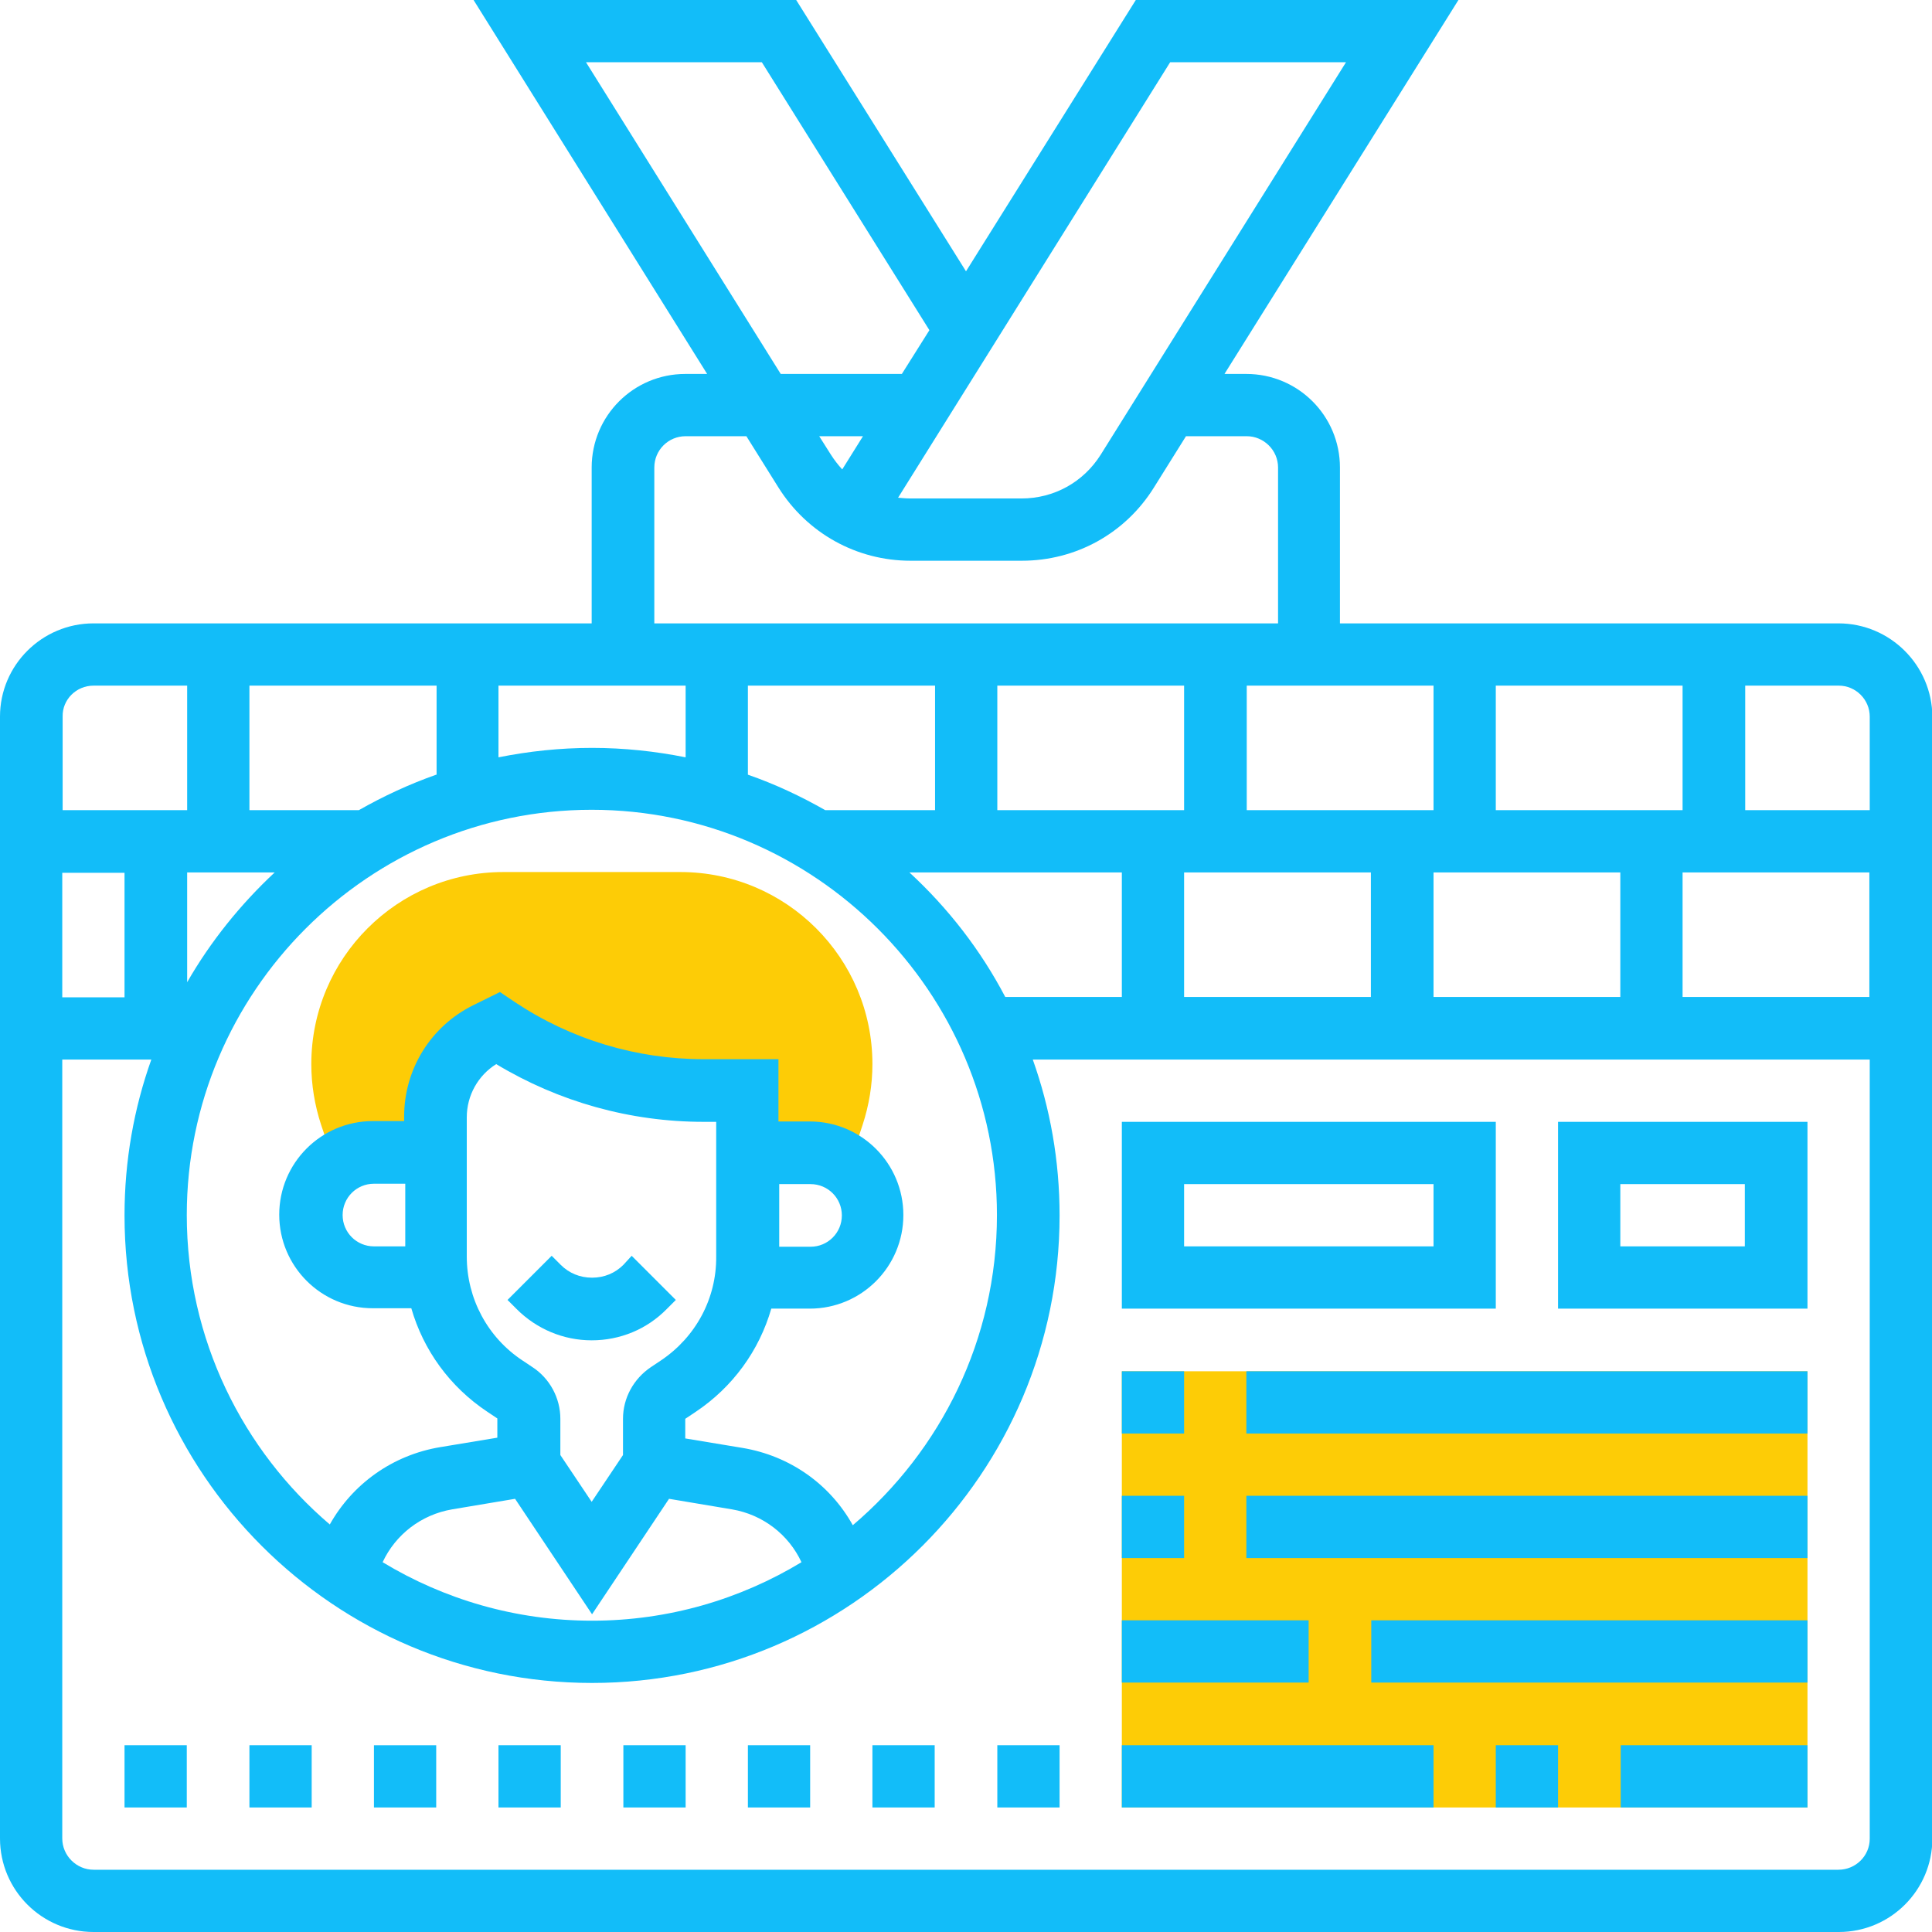 <?xml version="1.0" encoding="utf-8"?>
<!-- Generator: Adobe Illustrator 27.5.0, SVG Export Plug-In . SVG Version: 6.00 Build 0)  -->
<svg version="1.1" id="Layer_2_00000005981546637873275630000017258794511792412862_"
	 xmlns="http://www.w3.org/2000/svg" xmlns:xlink="http://www.w3.org/1999/xlink" x="0px" y="0px" viewBox="0 0 512 512"
	 style="enable-background:new 0 0 512 512;" xml:space="preserve">
<style type="text/css">
	.st0{fill:#FDCC06;}
	.st1{fill:#12BDF9;}
	.st2{fill:none;}
</style>
<g id="Layer_30">
	<g>
		<path class="st0" d="M88.8,309.1c2.8-2.2,6.4-3.6,10.3-3.6h16.5v-9.5c0-9.4,5.3-18,13.7-22.2l2.8-1.4
			c16.1,10.8,35.1,16.5,54.6,16.5h11.5v16.5h16.5c3.9,0,7.4,1.4,10.3,3.6l3.6-10.9c1.7-5.2,2.6-10.6,2.6-16.1
			c0-28.1-22.8-50.9-50.9-50.9h-46.9c-28.1,0-50.9,22.8-50.9,50.9c0,5.5,0.9,10.9,2.6,16.1L88.8,309.1L88.8,309.1z"/>
		<path class="st0" d="M297.3,363.4H479V479H297.3V363.4L297.3,363.4z"/>
		<g>
			<path class="st1" d="M165.2,335.2c-2.2,2.2-5.1,3.4-8.3,3.4s-6.1-1.2-8.3-3.4l-2.4-2.4l-11.7,11.7l2.4,2.4
				c5.3,5.3,12.4,8.3,19.9,8.3s14.6-2.9,19.9-8.3l2.4-2.4l-11.7-11.7L165.2,335.2L165.2,335.2z"/>
			<path class="st1" d="M487.2,165.2H355.1v-41.3c0-13.7-11.1-24.8-24.8-24.8h-5.8L386.5,0H301l-45,71.9L211,0h-85.5l61.9,99.1h-5.8
				c-13.7,0-24.8,11.1-24.8,24.8v41.3H24.8C11.1,165.2,0,176.3,0,189.9v297.3C0,500.9,11.1,512,24.8,512h462.5
				c13.7,0,24.8-11.1,24.8-24.8V189.9C512,176.3,500.9,165.2,487.2,165.2L487.2,165.2L487.2,165.2z M495.5,189.9v24.8h-33v-33h24.8
				C491.8,181.7,495.5,185.4,495.5,189.9z M175.2,360.5l-2.7,1.8c-4.6,3.1-7.4,8.2-7.4,13.7v9.6l-8.3,12.4l-8.3-12.4V376
				c0-5.5-2.8-10.7-7.4-13.7l-2.7-1.8c-9.2-6.1-14.7-16.4-14.7-27.5v-36.9c0-5.8,3-11.1,7.8-14.1c16.6,10,35.5,15.3,55,15.3h3.3V333
				C189.9,344.1,184.4,354.3,175.2,360.5L175.2,360.5L175.2,360.5z M136.5,397.2l20.4,30.6l20.4-30.6l16.7,2.8
				c8.2,1.4,15,6.7,18.4,14c-16.2,9.8-35.2,15.5-55.5,15.5s-39.3-5.7-55.5-15.5c3.4-7.3,10.2-12.6,18.4-14L136.5,397.2L136.5,397.2z
				 M226,404.2c-6-10.8-16.6-18.4-29.3-20.5l-15.1-2.5V376l2.7-1.8c9.9-6.6,16.9-16.3,20.1-27.4h10.2c13.7,0,24.8-11.1,24.8-24.8
				s-11.1-24.8-24.8-24.8h-8.3v-16.5h-19.8c-17.8,0-35.1-5.2-50-15.1l-4-2.7l-7.1,3.5c-11.3,5.6-18.3,17-18.3,29.5v1.2h-8.3
				c-13.7,0-24.8,11.1-24.8,24.8s11.1,24.8,24.8,24.8h10.2c3.2,11.1,10.2,20.8,20.1,27.4l2.7,1.8v5.1l-15.1,2.5
				c-12.7,2.1-23.3,9.8-29.3,20.5C64.4,384.4,49.5,355,49.5,322c0-59.2,48.2-107.4,107.3-107.4S264.2,262.9,264.2,322
				C264.2,355,249.3,384.4,226,404.2L226,404.2L226,404.2z M206.5,313.8h8.3c4.6,0,8.3,3.7,8.3,8.3s-3.7,8.3-8.3,8.3h-8.3V313.8
				L206.5,313.8z M107.4,330.3h-8.3c-4.6,0-8.3-3.7-8.3-8.3s3.7-8.3,8.3-8.3h8.3V330.3L107.4,330.3z M396.4,214.7v-33h49.5v33H396.4
				z M379.9,214.7h-49.5v-33h49.5V214.7z M313.8,214.7h-49.5v-33h49.5V214.7z M247.8,214.7h-29.1c-6.5-3.7-13.3-6.9-20.5-9.4v-23.6
				h49.6L247.8,214.7L247.8,214.7z M181.7,200.7c-8-1.6-16.3-2.5-24.8-2.5s-16.8,0.9-24.8,2.5v-19h49.6L181.7,200.7L181.7,200.7z
				 M115.6,205.3c-7.1,2.5-14,5.7-20.5,9.4H66.1v-33h49.6V205.3L115.6,205.3z M49.6,260.3v-29.1h23.2
				C63.7,239.7,55.8,249.5,49.6,260.3z M33.1,264.3H16.5v-33h16.5V264.3z M241,231.2h56.3v33h-30.9
				C259.9,251.8,251.3,240.7,241,231.2L241,231.2z M313.8,231.2h49.5v33h-49.5V231.2z M379.9,231.2h49.5v33h-49.5V231.2z
				 M445.9,231.2h49.5v33h-49.5V231.2z M310.1,16.5h46.6l-65,104c-4.6,7.3-12.4,11.6-21,11.6h-29.4c-1.1,0-2.2-0.1-3.3-0.2
				L310.1,16.5L310.1,16.5z M155.3,16.5h46.6l44.4,71L239,99.1h-32.1L155.3,16.5L155.3,16.5z M228.7,115.6l-5.5,8.8
				c-1.1-1.2-2.1-2.5-3-3.9l-3.1-4.9L228.7,115.6L228.7,115.6z M173.4,123.9c0-4.6,3.7-8.3,8.3-8.3h16.1l8.5,13.6
				c7.6,12.1,20.7,19.4,35,19.4h29.5c14.3,0,27.4-7.2,35-19.4l8.5-13.6h16.1c4.5,0,8.3,3.7,8.3,8.3v41.3H173.4L173.4,123.9
				L173.4,123.9z M24.8,181.7h24.8v33h-33v-24.8C16.5,185.4,20.2,181.7,24.8,181.7L24.8,181.7z M487.2,495.5H24.8
				c-4.5,0-8.3-3.7-8.3-8.3V280.8h23.6c-4.6,12.9-7.1,26.8-7.1,41.3c0,68.3,55.6,123.9,123.9,123.9s123.9-55.6,123.9-123.9
				c0-14.5-2.5-28.4-7.1-41.3h221.8v206.5C495.5,491.8,491.8,495.5,487.2,495.5L487.2,495.5L487.2,495.5z"/>
			<path class="st1" d="M132.1,462.5h16.5V479h-16.5V462.5z"/>
			<path class="st1" d="M33,462.5h16.5V479H33V462.5z"/>
			<path class="st1" d="M99.1,462.5h16.5V479H99.1C99.1,479,99.1,462.5,99.1,462.5z"/>
			<path class="st1" d="M66.1,462.5h16.5V479H66.1V462.5z"/>
			<path class="st1" d="M165.2,462.5h16.5V479h-16.5V462.5z"/>
			<path class="st1" d="M264.3,462.5h16.5V479h-16.5V462.5z"/>
			<path class="st1" d="M231.2,462.5h16.5V479h-16.5V462.5z"/>
			<path class="st1" d="M198.2,462.5h16.5V479h-16.5V462.5z"/>
			<path class="st1" d="M396.4,297.3h-99.1v49.5h99.1V297.3z M379.9,330.3h-66.1v-16.5h66.1V330.3z"/>
			<path class="st1" d="M412.9,346.8H479v-49.5h-66.1V346.8z M429.4,313.8h33v16.5h-33V313.8z"/>
			<path class="st1" d="M297.3,363.4h16.5v16.5h-16.5V363.4z"/>
			<path class="st1" d="M330.3,363.4H479v16.5H330.3V363.4z"/>
			<path class="st1" d="M297.3,396.4h16.5v16.5h-16.5V396.4z"/>
			<path class="st1" d="M330.3,396.4H479v16.5H330.3V396.4z"/>
			<path class="st1" d="M297.3,429.4h49.5v16.5h-49.5V429.4z"/>
			<path class="st1" d="M363.4,429.4H479v16.5H363.4L363.4,429.4L363.4,429.4z"/>
			<path class="st1" d="M297.3,462.5h82.6V479h-82.6L297.3,462.5L297.3,462.5z"/>
			<path class="st1" d="M396.4,462.5h16.5V479h-16.5V462.5z"/>
			<path class="st1" d="M429.4,462.5H479V479h-49.5V462.5z"/>
		</g>
	</g>
</g>
<rect y="0" class="st2" width="512" height="512"/>
</svg>
